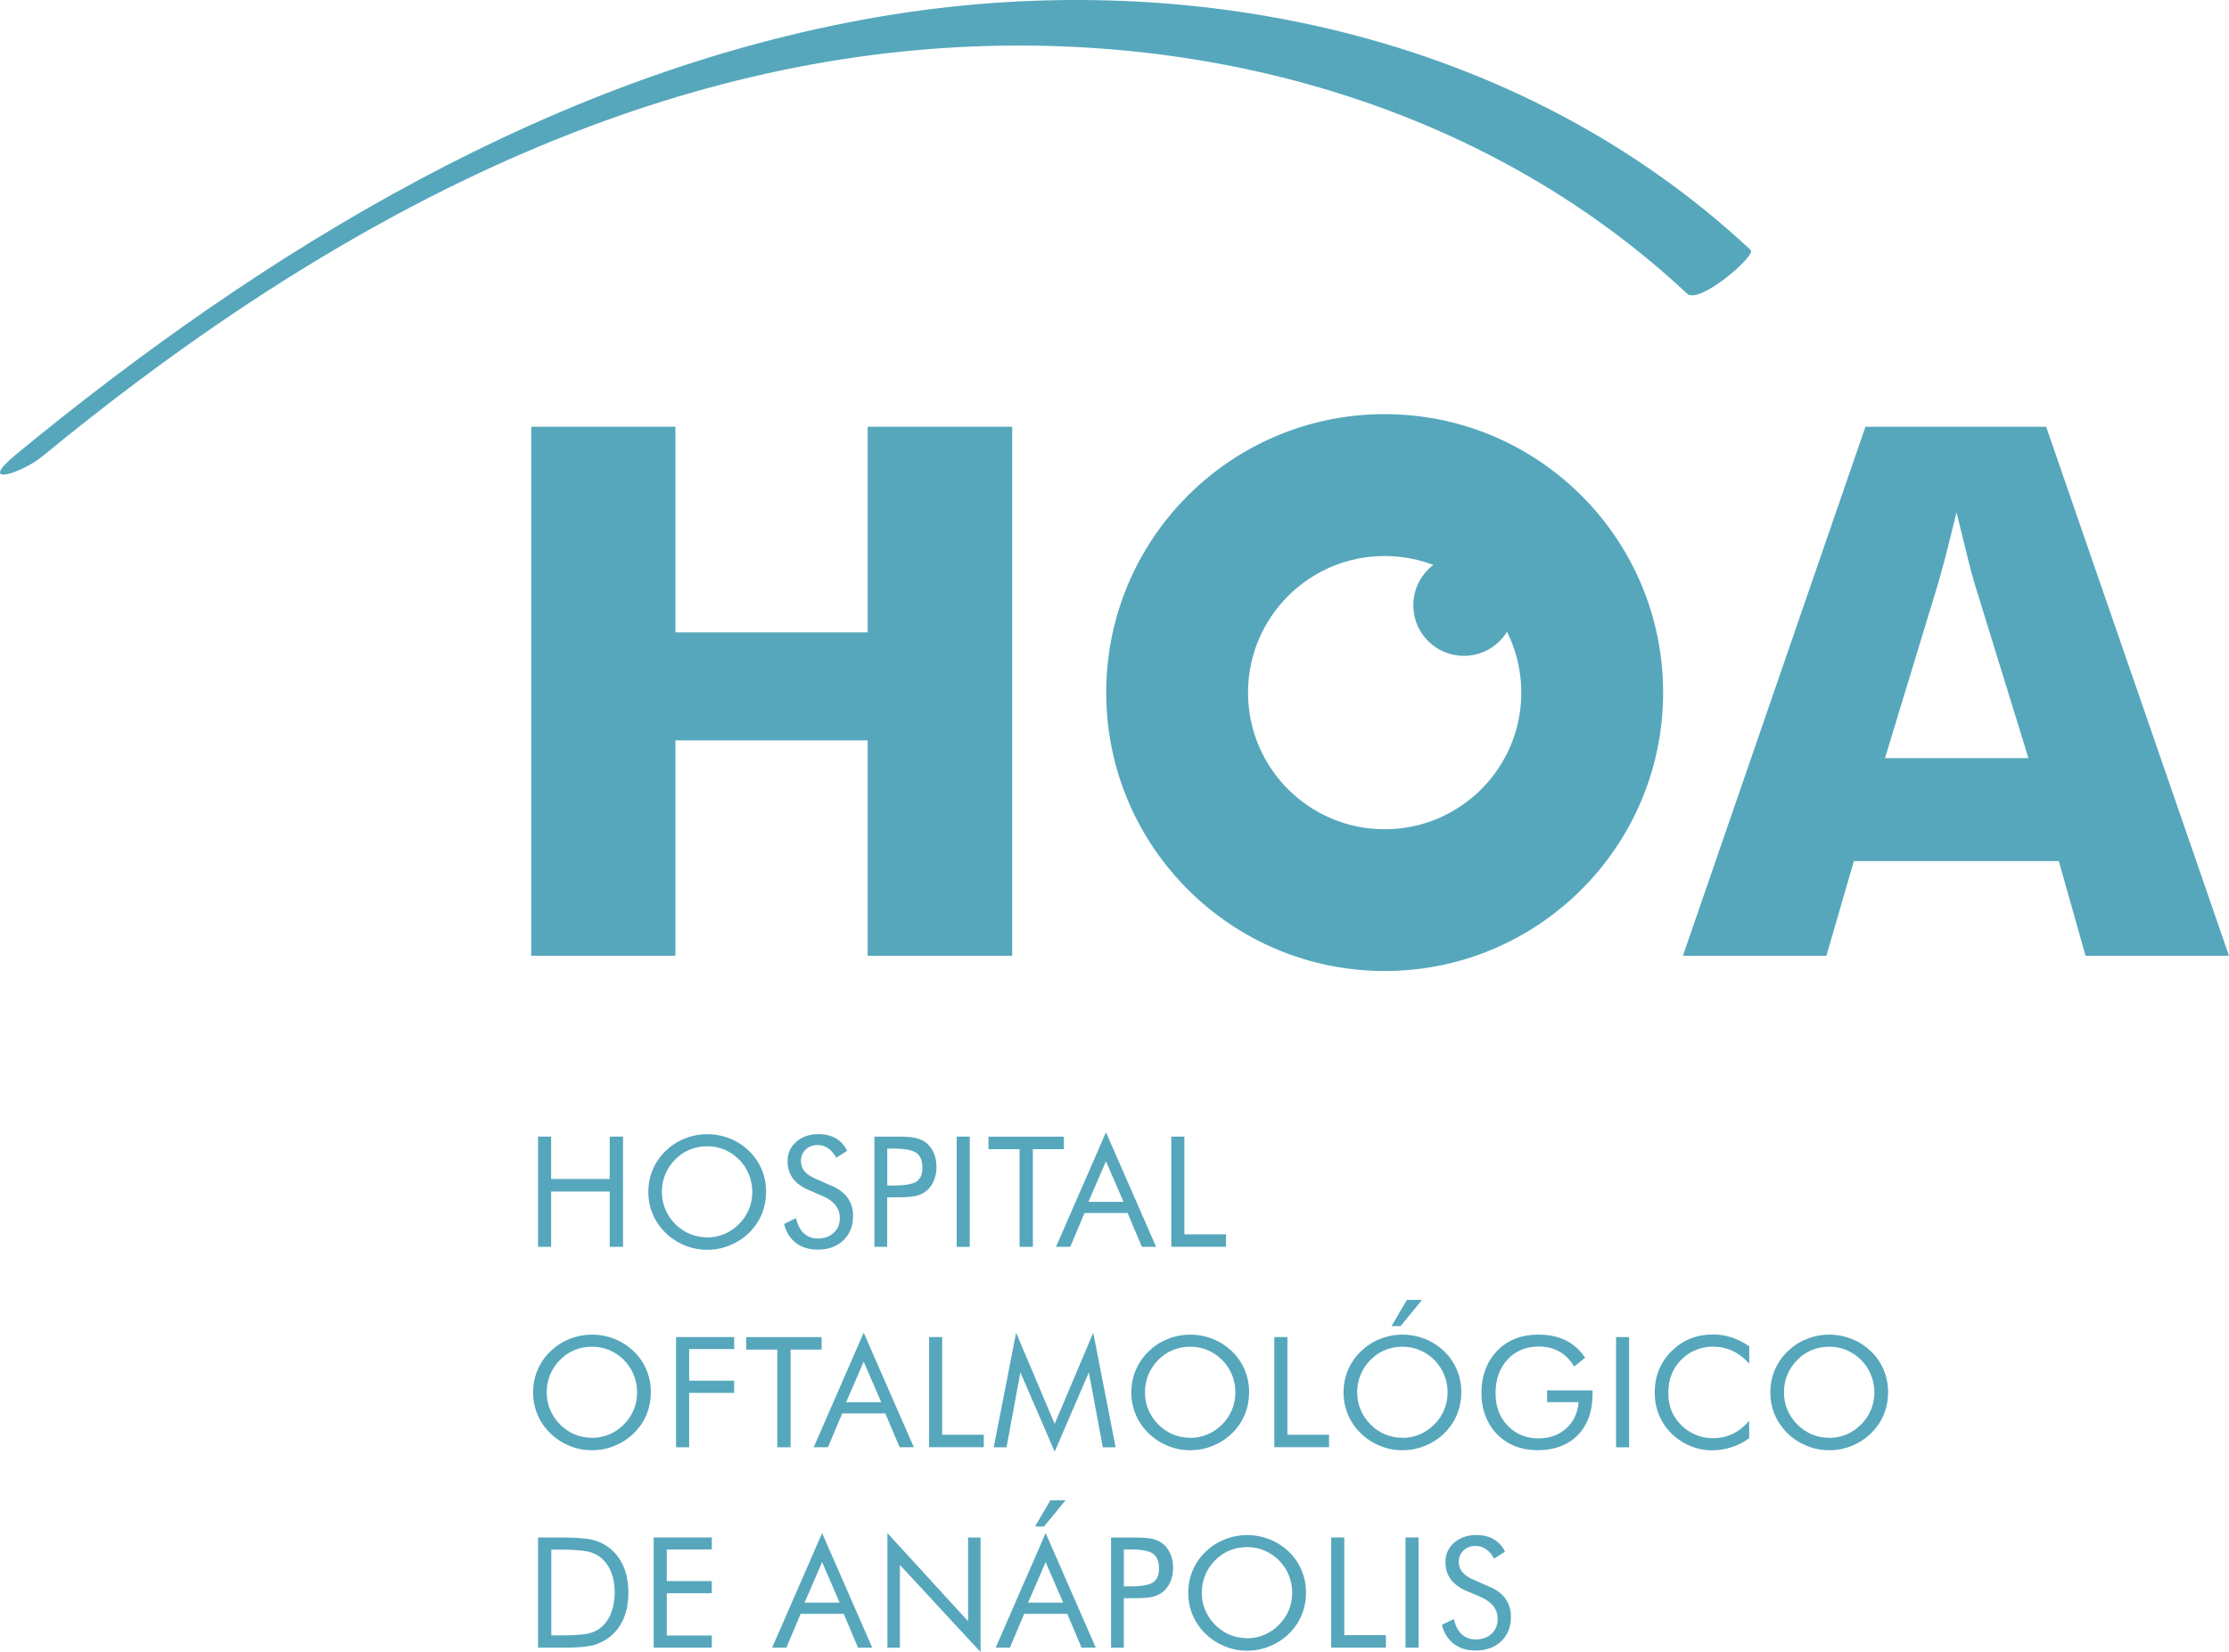 <svg xmlns="http://www.w3.org/2000/svg" id="Layer_2" viewBox="0 0 369.83 274.12"><defs><style>      .cls-1, .cls-2 {        fill: #56a7bc;      }      .cls-2 {        fill-rule: evenodd;      }    </style></defs><g id="Layer_1-2" data-name="Layer_1"><g><path class="cls-2" d="M229.74,68.72c-25.52,0-46.2,20.69-46.2,46.2s20.69,46.2,46.2,46.2,46.2-20.69,46.2-46.2-20.69-46.2-46.2-46.2ZM229.74,137.6c-12.52,0-22.67-10.15-22.67-22.67s10.15-22.67,22.67-22.67,22.67,10.15,22.67,22.67-10.15,22.67-22.67,22.67Z"></path><path class="cls-1" d="M88.14,158.59v-87.78h23.92v34.12h31.9v-34.12h23.98v87.78h-23.98v-35.74h-31.9v35.74h-23.92Z"></path><path class="cls-1" d="M279.23,158.59l30.28-87.78h29.98l30.34,87.78h-23.8l-4.44-15.71h-34l-4.56,15.71h-23.8ZM312.75,125.79h23.8l-8.93-28.96c-.28-.88-.66-2.3-1.14-4.26-.48-1.96-1.1-4.48-1.86-7.55-.52,2.16-1.03,4.22-1.53,6.18-.5,1.96-1.01,3.84-1.53,5.64l-8.81,28.96Z"></path><path class="cls-1" d="M290.46,41.48C251.84,5.38,196.7-5.98,145.47,2.85,92.05,12.07,44.05,41.36,2.75,75.33c-6.83,5.62.77,3.29,4.36.33C48.65,41.48,97.62,13.17,152.22,8.31c46.06-4.1,93.51,8.45,127.71,40.42,2.01,1.88,11.5-6.35,10.54-7.25h0Z"></path><circle class="cls-1" cx="242.89" cy="100.43" r="8.4"></circle><g><path class="cls-1" d="M89.27,206.89v-18.29h2.17v7.03h9.72v-7.03h2.21v18.29h-2.21v-9.18h-9.72v9.18h-2.17Z"></path><path class="cls-1" d="M127.1,197.78c0,1.31-.24,2.54-.72,3.7-.48,1.16-1.19,2.19-2.11,3.09s-1.99,1.59-3.19,2.08-2.45.73-3.74.73-2.54-.24-3.73-.73-2.26-1.18-3.18-2.08c-.93-.91-1.64-1.94-2.13-3.1-.49-1.16-.73-2.39-.73-3.69s.24-2.54.73-3.7c.49-1.16,1.2-2.2,2.13-3.1.92-.89,1.97-1.58,3.18-2.06,1.2-.48,2.44-.72,3.74-.72s2.55.24,3.75.72,2.26,1.17,3.18,2.06c.92.9,1.63,1.93,2.11,3.09.48,1.16.72,2.4.72,3.72ZM117.32,205.33c1,0,1.95-.19,2.86-.57s1.72-.93,2.44-1.66c.72-.72,1.26-1.53,1.64-2.44s.56-1.87.56-2.89-.19-2-.57-2.92-.92-1.74-1.63-2.45c-.72-.72-1.53-1.26-2.43-1.64s-1.86-.56-2.87-.56-1.98.19-2.89.56c-.91.37-1.71.92-2.41,1.64-.72.72-1.26,1.55-1.64,2.46s-.56,1.89-.56,2.91.18,1.97.56,2.87c.37.9.92,1.72,1.64,2.45.73.73,1.55,1.29,2.44,1.66s1.85.56,2.86.56Z"></path><path class="cls-1" d="M137.94,196.73c1.19.51,2.09,1.18,2.69,2.02.6.84.91,1.84.91,2.99,0,1.68-.53,3.04-1.61,4.07-1.07,1.03-2.49,1.54-4.25,1.54-1.44,0-2.65-.37-3.62-1.11-.97-.74-1.63-1.78-1.97-3.14l1.97-.97c.27,1.11.7,1.95,1.32,2.52.61.57,1.38.86,2.3.86,1.09,0,1.97-.31,2.65-.94.67-.63,1.01-1.45,1.01-2.45,0-.82-.23-1.53-.71-2.13-.47-.6-1.18-1.11-2.13-1.53l-2.22-.95c-1.22-.51-2.12-1.16-2.72-1.96-.59-.8-.89-1.76-.89-2.87,0-1.3.48-2.37,1.45-3.22s2.2-1.27,3.7-1.27c1.1,0,2.05.23,2.86.7.8.47,1.43,1.15,1.88,2.06l-1.8,1.15c-.41-.71-.87-1.23-1.37-1.58s-1.08-.52-1.72-.52c-.82,0-1.48.25-2,.75-.52.5-.78,1.14-.78,1.91,0,.65.2,1.21.6,1.69s1.02.9,1.86,1.26l2.61,1.15Z"></path><path class="cls-1" d="M147.2,198.68v8.21h-2.12v-18.29h3.83c1.34,0,2.33.07,2.96.21s1.18.37,1.65.7c.58.42,1.04.99,1.37,1.71.33.72.49,1.53.49,2.41s-.16,1.69-.49,2.41c-.33.72-.79,1.3-1.37,1.71-.47.33-1.01.57-1.64.71-.63.14-1.62.21-2.97.21h-1.71ZM147.2,196.71h1.1c1.87,0,3.12-.22,3.77-.66.64-.44.97-1.2.97-2.29,0-1.17-.33-1.99-.99-2.46-.66-.47-1.91-.71-3.74-.71h-1.1v6.12Z"></path><path class="cls-1" d="M158.73,206.89v-18.29h2.17v18.29h-2.17Z"></path><path class="cls-1" d="M169.17,206.89v-16.21h-5.17v-2.07h12.52v2.07h-5.15v16.21h-2.2Z"></path><path class="cls-1" d="M183.5,187.88l8.32,19.01h-2.36l-2.37-5.61h-7.15l-2.37,5.61h-2.36l8.29-19.01ZM183.5,192.69l-2.91,6.73h5.82l-2.91-6.73Z"></path><path class="cls-1" d="M194.34,206.89v-18.29h2.17v16.21h6.91v2.07h-9.08Z"></path><path class="cls-1" d="M107.98,231.04c0,1.31-.24,2.54-.72,3.7-.48,1.16-1.19,2.19-2.11,3.09-.92.9-1.99,1.59-3.19,2.08s-2.45.73-3.74.73-2.54-.24-3.73-.73-2.26-1.18-3.18-2.08c-.93-.91-1.64-1.94-2.13-3.1-.49-1.16-.73-2.39-.73-3.69s.24-2.54.73-3.7c.49-1.16,1.2-2.2,2.13-3.1.92-.89,1.97-1.58,3.18-2.06,1.2-.48,2.44-.72,3.74-.72s2.55.24,3.75.72,2.26,1.17,3.18,2.06c.92.9,1.63,1.93,2.11,3.09.48,1.16.72,2.4.72,3.72ZM98.21,238.59c1,0,1.95-.19,2.86-.57s1.72-.93,2.44-1.66c.72-.72,1.26-1.53,1.64-2.44s.56-1.87.56-2.89-.19-2-.57-2.92-.92-1.74-1.63-2.45c-.72-.72-1.53-1.26-2.43-1.64s-1.86-.56-2.87-.56-1.98.19-2.89.56c-.91.37-1.71.92-2.41,1.64-.72.72-1.26,1.55-1.64,2.46s-.56,1.89-.56,2.91.18,1.97.56,2.87c.37.9.92,1.72,1.64,2.45.73.73,1.55,1.29,2.44,1.66s1.85.56,2.86.56Z"></path><path class="cls-1" d="M112.17,240.15v-18.29h9.64v1.99h-7.47v5.25h7.47v2.02h-7.47v9.03h-2.17Z"></path><path class="cls-1" d="M128.97,240.15v-16.21h-5.17v-2.07h12.52v2.07h-5.15v16.21h-2.2Z"></path><path class="cls-1" d="M143.3,221.13l8.32,19.01h-2.36l-2.37-5.61h-7.15l-2.37,5.61h-2.36l8.29-19.01ZM143.3,225.94l-2.91,6.73h5.82l-2.91-6.73Z"></path><path class="cls-1" d="M154.15,240.15v-18.29h2.17v16.21h6.91v2.07h-9.08Z"></path><path class="cls-1" d="M174.98,240.86l-5.68-13.14-2.3,12.43h-2.12l3.71-19.01,6.4,15.13,6.4-15.13,3.71,19.01h-2.12l-2.32-12.43-5.66,13.14Z"></path><path class="cls-1" d="M207.24,231.04c0,1.31-.24,2.54-.72,3.7-.48,1.16-1.19,2.19-2.11,3.09s-1.99,1.59-3.19,2.08-2.45.73-3.74.73-2.54-.24-3.73-.73-2.26-1.18-3.18-2.08c-.93-.91-1.64-1.94-2.13-3.1-.49-1.16-.73-2.39-.73-3.69s.24-2.54.73-3.7c.49-1.16,1.2-2.2,2.13-3.1.92-.89,1.97-1.58,3.18-2.06,1.2-.48,2.44-.72,3.74-.72s2.55.24,3.75.72,2.26,1.17,3.18,2.06c.92.9,1.63,1.93,2.11,3.09.48,1.16.72,2.4.72,3.72ZM197.47,238.59c1,0,1.95-.19,2.86-.57s1.72-.93,2.44-1.66c.72-.72,1.26-1.53,1.64-2.44s.56-1.87.56-2.89-.19-2-.57-2.92-.92-1.74-1.63-2.45c-.72-.72-1.53-1.26-2.43-1.64s-1.86-.56-2.87-.56-1.98.19-2.89.56c-.91.37-1.71.92-2.41,1.64-.72.72-1.26,1.55-1.64,2.46s-.56,1.89-.56,2.91.18,1.97.56,2.87c.37.9.92,1.72,1.64,2.45.73.73,1.55,1.29,2.44,1.66s1.85.56,2.86.56Z"></path><path class="cls-1" d="M211.43,240.15v-18.29h2.17v16.21h6.91v2.07h-9.08Z"></path><path class="cls-1" d="M242.45,231.04c0,1.31-.24,2.54-.72,3.7-.48,1.16-1.19,2.19-2.11,3.09-.92.9-1.99,1.59-3.19,2.08s-2.45.73-3.74.73-2.54-.24-3.73-.73-2.26-1.18-3.18-2.08c-.93-.91-1.64-1.94-2.13-3.1-.49-1.16-.73-2.39-.73-3.69s.24-2.54.73-3.7c.49-1.16,1.2-2.2,2.13-3.1.92-.89,1.97-1.58,3.18-2.06,1.2-.48,2.44-.72,3.74-.72s2.55.24,3.75.72,2.26,1.17,3.18,2.06c.92.9,1.63,1.93,2.11,3.09.48,1.16.72,2.4.72,3.72ZM232.68,238.59c1,0,1.95-.19,2.86-.57s1.72-.93,2.44-1.66c.72-.72,1.26-1.53,1.64-2.44s.56-1.87.56-2.89-.19-2-.57-2.92-.92-1.74-1.63-2.45c-.72-.72-1.53-1.26-2.43-1.64s-1.86-.56-2.87-.56-1.98.19-2.89.56c-.91.37-1.71.92-2.41,1.64-.72.72-1.26,1.55-1.64,2.46s-.56,1.89-.56,2.91.18,1.97.56,2.87c.37.9.92,1.72,1.64,2.45.73.73,1.55,1.29,2.44,1.66s1.85.56,2.86.56ZM230.88,220.04l2.55-4.35h2.51l-3.56,4.35h-1.5Z"></path><path class="cls-1" d="M256.69,230.7h7.54v.61c0,2.88-.82,5.16-2.45,6.82s-3.86,2.5-6.68,2.5c-.86,0-1.68-.09-2.45-.27-.78-.18-1.5-.45-2.16-.8-1.5-.82-2.66-1.96-3.47-3.42s-1.22-3.1-1.22-4.95c0-1.52.24-2.9.73-4.13.48-1.23,1.22-2.31,2.2-3.24.82-.78,1.78-1.37,2.87-1.77s2.3-.6,3.62-.6c1.76,0,3.28.32,4.57.96s2.36,1.6,3.21,2.88l-1.82,1.46c-.66-1.11-1.48-1.94-2.46-2.49s-2.12-.83-3.42-.83c-2.12,0-3.85.72-5.17,2.15s-1.99,3.31-1.99,5.62c0,2.18.67,3.97,2.02,5.37,1.35,1.4,3.06,2.1,5.14,2.1,1.83,0,3.36-.56,4.58-1.67,1.22-1.11,1.9-2.56,2.03-4.34h-5.22v-1.95Z"></path><path class="cls-1" d="M268.13,240.15v-18.29h2.17v18.29h-2.17Z"></path><path class="cls-1" d="M290.2,226.23c-.87-.95-1.81-1.65-2.8-2.1-.99-.45-2.09-.68-3.29-.68-.97,0-1.91.2-2.83.59-.92.39-1.72.94-2.39,1.64-.7.72-1.22,1.53-1.57,2.43s-.52,1.88-.52,2.97c0,.85.1,1.63.31,2.35s.52,1.37.94,1.97c.73,1.04,1.63,1.84,2.71,2.4,1.07.56,2.22.84,3.47.84,1.17,0,2.25-.24,3.25-.72s1.91-1.2,2.74-2.16v2.89c-.91.66-1.88,1.16-2.93,1.49-1.05.34-2.13.51-3.24.51-.97,0-1.91-.14-2.82-.43s-1.77-.71-2.57-1.26c-1.33-.92-2.35-2.06-3.05-3.41-.7-1.35-1.06-2.83-1.06-4.45,0-1.41.23-2.69.71-3.84.47-1.15,1.19-2.2,2.15-3.14.93-.9,1.97-1.57,3.1-2.02s2.37-.67,3.71-.67c1.06,0,2.08.16,3.07.48s1.97.82,2.94,1.49v2.84Z"></path><path class="cls-1" d="M313.26,231.04c0,1.31-.24,2.54-.72,3.7-.48,1.16-1.19,2.19-2.11,3.09-.92.9-1.99,1.59-3.19,2.08s-2.45.73-3.74.73-2.54-.24-3.73-.73-2.26-1.18-3.18-2.08c-.93-.91-1.64-1.94-2.13-3.1-.49-1.16-.73-2.39-.73-3.69s.24-2.54.73-3.7c.49-1.16,1.2-2.2,2.13-3.1.92-.89,1.97-1.58,3.18-2.06,1.2-.48,2.44-.72,3.74-.72s2.55.24,3.75.72,2.26,1.17,3.18,2.06c.92.9,1.63,1.93,2.11,3.09.48,1.16.72,2.4.72,3.72ZM303.49,238.59c1,0,1.95-.19,2.86-.57s1.72-.93,2.44-1.66c.72-.72,1.26-1.53,1.64-2.44s.56-1.87.56-2.89-.19-2-.57-2.92-.92-1.74-1.63-2.45c-.72-.72-1.53-1.26-2.43-1.64s-1.86-.56-2.87-.56-1.98.19-2.89.56c-.91.37-1.71.92-2.41,1.64-.72.72-1.26,1.55-1.64,2.46s-.56,1.89-.56,2.91.18,1.97.56,2.87c.37.9.92,1.72,1.64,2.45.73.73,1.55,1.29,2.44,1.66s1.85.56,2.86.56Z"></path><path class="cls-1" d="M89.27,273.4v-18.29h3.51c2.6,0,4.43.13,5.49.39,1.06.26,1.99.7,2.79,1.32,1.05.81,1.84,1.84,2.39,3.1.54,1.26.81,2.71.81,4.35s-.27,3.08-.8,4.33c-.54,1.25-1.34,2.28-2.39,3.09-.8.62-1.71,1.06-2.73,1.32-1.02.26-2.61.39-4.77.39h-4.3ZM91.47,271.36h1.39c2.25,0,3.8-.1,4.67-.29s1.59-.53,2.16-1.01c.75-.62,1.32-1.43,1.71-2.42s.59-2.12.59-3.39-.19-2.41-.58-3.38c-.39-.97-.96-1.77-1.72-2.4-.57-.48-1.3-.83-2.19-1.03-.88-.2-2.43-.31-4.64-.31h-1.39v14.23Z"></path><path class="cls-1" d="M108.46,273.4v-18.29h9.64v1.99h-7.47v5.25h7.47v2.02h-7.47v7.01h7.47v2.02h-9.64Z"></path><path class="cls-1" d="M136.4,254.39l8.32,19.01h-2.36l-2.37-5.61h-7.15l-2.37,5.61h-2.36l8.29-19.01ZM136.4,259.2l-2.91,6.73h5.82l-2.91-6.73Z"></path><path class="cls-1" d="M147.24,273.4v-19.01l13.38,14.62v-13.89h2.07v19l-13.38-14.45v13.74h-2.07Z"></path><path class="cls-1" d="M173.49,254.39l8.32,19.01h-2.36l-2.37-5.61h-7.15l-2.37,5.61h-2.36l8.29-19.01ZM173.49,259.2l-2.91,6.73h5.82l-2.91-6.73ZM171.73,253.29l2.55-4.35h2.51l-3.56,4.35h-1.5Z"></path><path class="cls-1" d="M186.46,265.2v8.21h-2.12v-18.29h3.83c1.34,0,2.33.07,2.96.21s1.18.37,1.65.7c.58.42,1.04.99,1.37,1.71.33.72.49,1.53.49,2.41s-.16,1.69-.49,2.41c-.33.72-.79,1.3-1.37,1.71-.47.33-1.01.57-1.64.71-.63.14-1.62.21-2.97.21h-1.71ZM186.46,263.22h1.1c1.87,0,3.12-.22,3.77-.66.64-.44.97-1.2.97-2.29,0-1.17-.33-1.99-.99-2.46-.66-.47-1.91-.71-3.74-.71h-1.1v6.12Z"></path><path class="cls-1" d="M216.68,264.3c0,1.31-.24,2.54-.72,3.7-.48,1.16-1.19,2.19-2.11,3.09s-1.99,1.59-3.19,2.08-2.45.73-3.74.73-2.54-.24-3.73-.73-2.26-1.18-3.18-2.08c-.93-.91-1.64-1.94-2.13-3.1-.49-1.16-.73-2.39-.73-3.69s.24-2.54.73-3.7c.49-1.16,1.2-2.2,2.13-3.1.92-.89,1.97-1.58,3.18-2.06,1.2-.48,2.44-.72,3.74-.72s2.55.24,3.75.72,2.26,1.17,3.18,2.06c.92.9,1.63,1.93,2.11,3.09.48,1.16.72,2.4.72,3.72ZM206.9,271.84c1,0,1.95-.19,2.86-.57s1.72-.93,2.44-1.66c.72-.72,1.26-1.53,1.64-2.44s.56-1.87.56-2.89-.19-2-.57-2.92c-.38-.92-.92-1.74-1.63-2.45-.72-.72-1.53-1.26-2.43-1.64s-1.86-.56-2.87-.56-1.98.19-2.89.56c-.91.37-1.71.92-2.41,1.64-.72.72-1.26,1.55-1.64,2.46s-.56,1.89-.56,2.91.18,1.97.56,2.87c.37.9.92,1.72,1.64,2.45.73.73,1.55,1.29,2.44,1.66.9.37,1.85.56,2.86.56Z"></path><path class="cls-1" d="M220.87,273.4v-18.29h2.17v16.21h6.91v2.07h-9.08Z"></path><path class="cls-1" d="M233.2,273.4v-18.29h2.17v18.29h-2.17Z"></path><path class="cls-1" d="M247.09,263.25c1.19.51,2.09,1.18,2.69,2.02.6.84.91,1.84.91,2.99,0,1.68-.53,3.04-1.61,4.07-1.07,1.03-2.49,1.54-4.25,1.54-1.44,0-2.65-.37-3.62-1.11s-1.63-1.78-1.97-3.14l1.97-.97c.27,1.11.7,1.95,1.32,2.52.61.57,1.38.86,2.3.86,1.09,0,1.97-.31,2.65-.94s1.01-1.45,1.01-2.45c0-.82-.23-1.53-.71-2.13-.47-.6-1.18-1.11-2.13-1.53l-2.22-.95c-1.22-.51-2.12-1.16-2.72-1.96-.59-.8-.89-1.76-.89-2.87,0-1.3.48-2.37,1.45-3.22s2.2-1.27,3.7-1.27c1.1,0,2.05.23,2.86.7.8.47,1.43,1.15,1.88,2.06l-1.8,1.15c-.41-.71-.87-1.23-1.37-1.58s-1.08-.52-1.72-.52c-.82,0-1.48.25-2,.75-.52.5-.78,1.14-.78,1.91,0,.65.2,1.21.6,1.69s1.02.9,1.86,1.26l2.61,1.15Z"></path></g></g></g></svg>